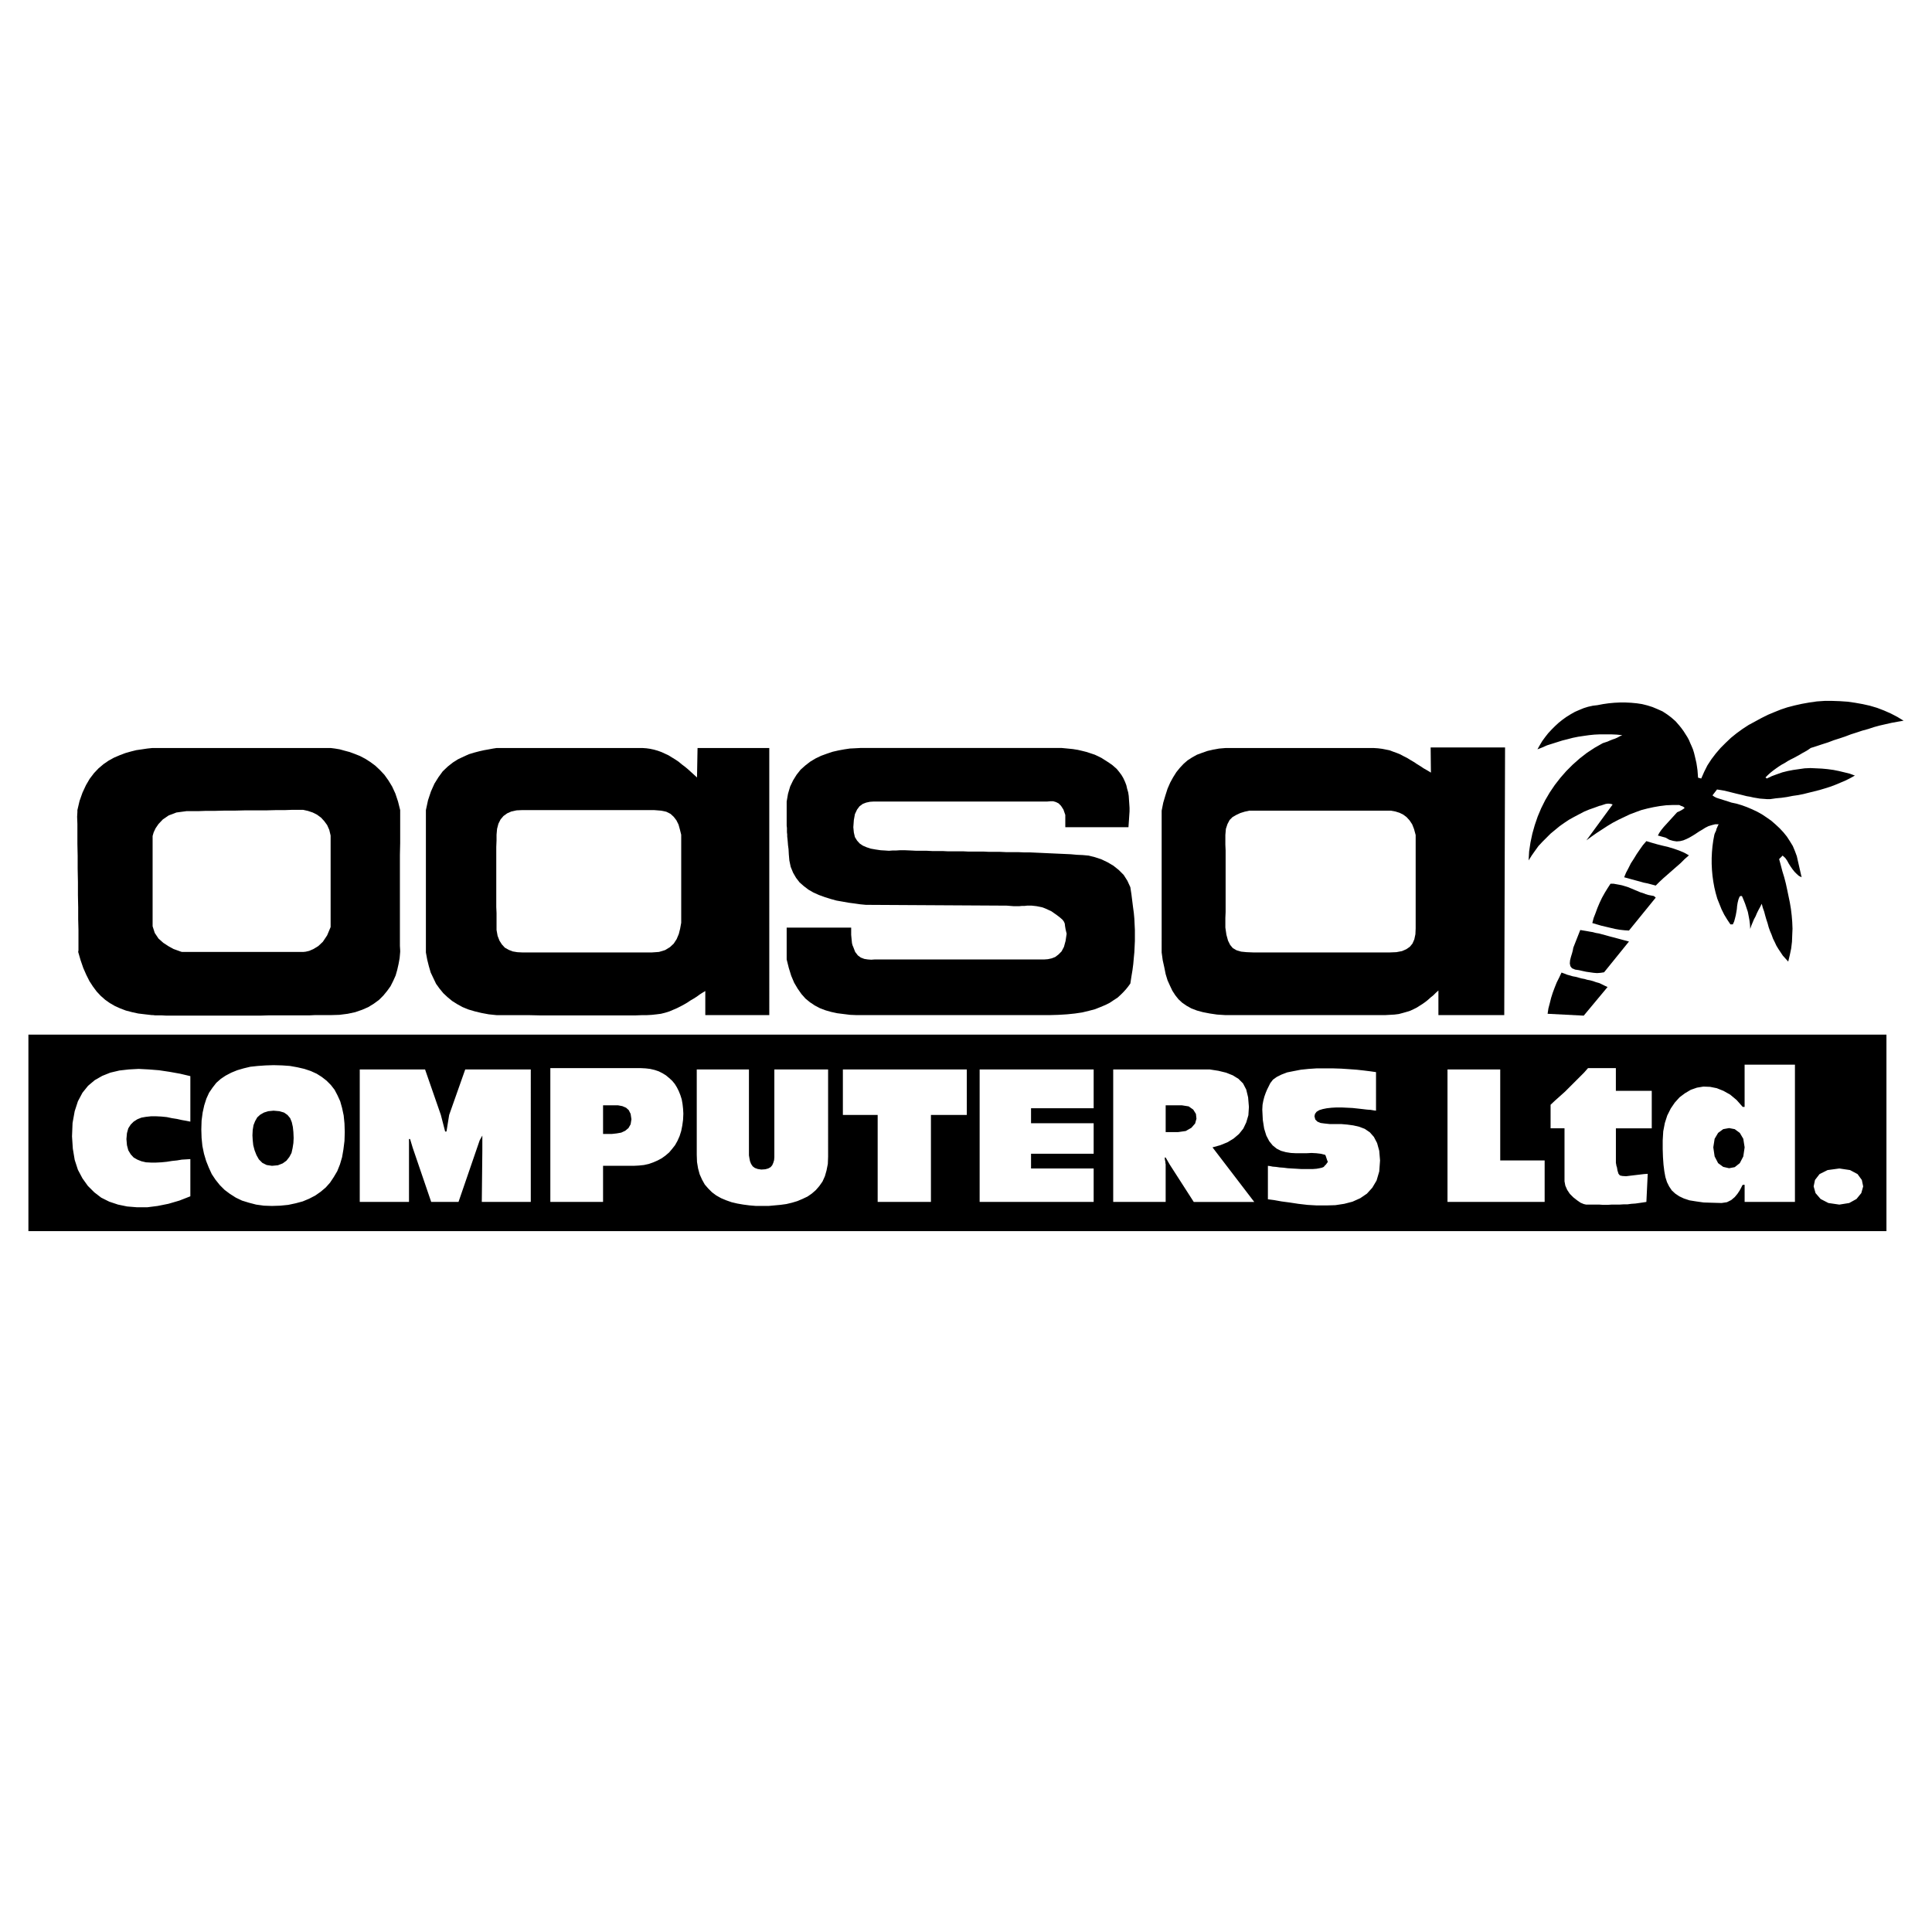 <?xml version="1.0" encoding="utf-8"?>
<!-- Generator: Adobe Illustrator 13.0.0, SVG Export Plug-In . SVG Version: 6.00 Build 14948)  -->
<!DOCTYPE svg PUBLIC "-//W3C//DTD SVG 1.0//EN" "http://www.w3.org/TR/2001/REC-SVG-20010904/DTD/svg10.dtd">
<svg version="1.0" id="Layer_1" xmlns="http://www.w3.org/2000/svg" xmlns:xlink="http://www.w3.org/1999/xlink" x="0px" y="0px"
	 width="192.756px" height="192.756px" viewBox="0 0 192.756 192.756" enable-background="new 0 0 192.756 192.756"
	 xml:space="preserve">
<g>
	<polygon fill-rule="evenodd" clip-rule="evenodd" fill="#FFFFFF" points="0,0 192.756,0 192.756,192.756 0,192.756 0,0 	"/>
	<path fill-rule="evenodd" clip-rule="evenodd" d="M2.834,122.828v-19.601h185.377v19.601H2.834L2.834,122.828z M25.186,113.269
		l0.027,0.48l0.053,0.507l0.134,0.508l0.187,0.48l0.24,0.427l0.348,0.348l0.427,0.214l0.534,0.08l0.587-0.054l0.48-0.187
		l0.374-0.268l0.293-0.374l0.214-0.4l0.107-0.48l0.08-0.507l0.026-0.508l-0.026-0.588l-0.053-0.507l-0.107-0.48l-0.161-0.4
		l-0.267-0.321l-0.347-0.24l-0.454-0.134l-0.587-0.053l-0.534,0.053l-0.427,0.134l-0.374,0.214l-0.294,0.267l-0.213,0.374l-0.16,0.4
		l-0.08,0.481L25.186,113.269L25.186,113.269z M62.998,111.666l-0.08-0.534l-0.187-0.374l-0.267-0.24l-0.374-0.16l-0.427-0.08h-0.48
		h-0.508h-0.507v2.857h0.427h0.454l0.481-0.054l0.454-0.08l0.4-0.187l0.321-0.268l0.213-0.374L62.998,111.666L62.998,111.666z
		 M117.554,112.947l0.748-0.106l0.561-0.32l0.374-0.428l0.134-0.48l-0.054-0.48l-0.267-0.428l-0.454-0.32l-0.668-0.106h-1.629v2.67
		h0.16h0.16h0.16h0.16h0.16h0.16h0.161H117.554L117.554,112.947z M170.935,114.47l0.134,0.908l0.347,0.667l0.508,0.374l0.588,0.134
		l0.561-0.106l0.508-0.401l0.347-0.667l0.134-0.908l-0.134-0.854l-0.347-0.588l-0.508-0.373l-0.561-0.107l-0.588,0.107l-0.508,0.373
		l-0.347,0.588L170.935,114.47L170.935,114.47z M18.99,107.366l-1.015-0.24l-1.042-0.187l-1.068-0.16l-1.015-0.08l-1.015-0.054
		l-0.988,0.054l-0.935,0.106l-0.908,0.214l-0.801,0.32l-0.748,0.427l-0.667,0.562l-0.561,0.694l-0.454,0.854l-0.321,0.987
		l-0.213,1.176l-0.054,1.335l0.081,1.229l0.187,1.121l0.321,0.988l0.454,0.854l0.535,0.748l0.641,0.641l0.694,0.534l0.801,0.4
		l0.881,0.294l0.908,0.187l0.988,0.08h1.015l1.042-0.133l1.068-0.214l1.095-0.32l1.095-0.428v-3.712l-0.4,0.026l-0.454,0.027
		l-0.48,0.08l-0.507,0.053l-0.507,0.081l-0.534,0.053l-0.534,0.027h-0.507l-0.507-0.027l-0.454-0.106l-0.4-0.16l-0.374-0.214
		l-0.294-0.32l-0.24-0.4l-0.133-0.508l-0.053-0.614l0.053-0.587l0.133-0.481l0.24-0.373l0.294-0.294l0.374-0.24l0.4-0.16l0.454-0.08
		l0.507-0.054h0.507l0.534,0.026l0.534,0.054l0.507,0.107l0.507,0.079l0.48,0.107l0.454,0.08l0.4,0.08V107.366L18.99,107.366z
		 M27.295,106.271l-0.801,0.026l-0.774,0.054l-0.748,0.08l-0.667,0.16l-0.641,0.188l-0.587,0.24l-0.561,0.294l-0.48,0.32l-0.454,0.4
		l-0.374,0.48l-0.348,0.508l-0.267,0.587l-0.214,0.668l-0.16,0.721l-0.106,0.801l-0.027,0.882l0.027,0.854l0.08,0.801l0.16,0.774
		l0.214,0.721l0.267,0.668l0.293,0.641l0.374,0.562l0.427,0.534l0.48,0.48l0.534,0.4l0.588,0.374l0.614,0.294l0.694,0.213
		l0.721,0.188l0.774,0.106l0.801,0.027l0.828-0.027l0.801-0.08l0.748-0.16l0.694-0.187l0.641-0.268l0.614-0.32l0.534-0.374
		l0.507-0.427l0.427-0.48l0.374-0.562l0.347-0.587l0.267-0.668l0.213-0.721l0.133-0.774l0.107-0.854l0.027-0.882l-0.027-0.854
		l-0.08-0.801l-0.16-0.748l-0.187-0.667l-0.267-0.588l-0.294-0.561l-0.374-0.48l-0.427-0.428l-0.48-0.374l-0.507-0.32l-0.588-0.267
		l-0.641-0.214l-0.694-0.16l-0.748-0.134l-0.774-0.054L27.295,106.271L27.295,106.271z M52.958,106.699h-6.542l-1.603,4.539
		l-0.267,1.656h-0.134l-0.427-1.656l-1.576-4.539h-6.516v13.218h4.913v-5.581v-0.16v-0.187v-0.16v-0.188h0.107l0.267,0.882
		l1.842,5.394h2.724l2.11-6.142l0.267-0.48v1.522l-0.054,5.1h4.887V106.699L52.958,106.699z M54.907,106.565v13.352h5.26v-3.604
		h3.071l0.507-0.027l0.507-0.053l0.481-0.107l0.454-0.16l0.427-0.187l0.4-0.214l0.374-0.267l0.374-0.32l0.293-0.348l0.294-0.374
		l0.24-0.427l0.214-0.481l0.16-0.507l0.107-0.534l0.08-0.587l0.027-0.614l-0.027-0.481l-0.053-0.48l-0.08-0.454l-0.134-0.427
		l-0.16-0.4l-0.187-0.374l-0.214-0.348l-0.267-0.32l-0.293-0.267l-0.321-0.268l-0.347-0.213l-0.374-0.188l-0.401-0.134l-0.454-0.106
		l-0.454-0.054l-0.507-0.026H54.907L54.907,106.565z M82.625,106.699h-5.368v0.533v0.534v0.508v0.534v0.534v0.534v0.507v0.534v0.534
		v0.508v0.534v0.507v0.534v0.534v0.507v0.534v0.348l-0.026,0.294l-0.081,0.267l-0.106,0.24l-0.16,0.188l-0.24,0.133l-0.294,0.08
		l-0.4,0.027l-0.347-0.054l-0.294-0.106l-0.213-0.161l-0.161-0.24l-0.106-0.267l-0.054-0.268l-0.053-0.32v-0.293v-8.278h-5.207
		v0.533v0.534v0.535v0.533v0.534v0.534v0.534v0.534v0.534v0.534v0.533v0.534v0.534v0.534v0.508v0.534l0.026,0.721l0.107,0.641
		l0.16,0.588l0.24,0.534l0.267,0.48l0.347,0.4l0.374,0.374l0.427,0.32l0.48,0.268l0.507,0.213l0.534,0.188l0.561,0.133l0.614,0.107
		l0.614,0.08l0.641,0.054h0.667h0.614l0.587-0.054l0.587-0.054l0.587-0.08l0.561-0.134l0.534-0.16l0.507-0.214l0.507-0.239
		l0.427-0.295l0.4-0.347l0.347-0.4l0.32-0.454l0.241-0.534l0.16-0.561l0.133-0.668l0.027-0.721V106.699L82.625,106.699z
		 M96.458,106.699H84.094v4.539h3.471v8.679h5.314v-8.679h3.578V106.699L96.458,106.699z M109.115,106.699H97.739v13.218h11.376
		v-3.338h-6.248v-1.469h6.248v-3.044h-6.248v-1.495h6.248V106.699L109.115,106.699z M111.065,106.699v13.218h5.233v-3.604v-0.08
		v-0.08l-0.026-0.107v-0.106l-0.027-0.134l-0.026-0.106v-0.107l-0.026-0.106h0.106l0.4,0.694l2.403,3.738h6.035l-4.166-5.447
		l0.774-0.214l0.722-0.294l0.614-0.373l0.534-0.454l0.427-0.534l0.294-0.614l0.214-0.721l0.053-0.828l-0.08-0.961l-0.187-0.774
		l-0.32-0.614l-0.454-0.454l-0.561-0.348l-0.668-0.267l-0.774-0.188l-0.854-0.133H111.065L111.065,106.699z M137.288,106.966
		l-0.561-0.08l-0.641-0.08l-0.722-0.08l-0.747-0.054l-0.802-0.053l-0.827-0.027h-0.828h-0.801l-0.802,0.054l-0.774,0.08
		l-0.694,0.134l-0.667,0.133l-0.562,0.214l-0.48,0.24l-0.374,0.268l-0.267,0.347l-0.08,0.16l-0.106,0.214l-0.134,0.268l-0.134,0.32
		l-0.134,0.374l-0.106,0.4l-0.08,0.427l-0.026,0.48l0.053,1.042l0.134,0.854l0.214,0.694l0.293,0.561l0.348,0.427l0.4,0.321
		l0.428,0.214l0.48,0.133l0.507,0.08l0.508,0.026h0.508h0.533l0.508-0.026l0.48,0.026l0.454,0.054l0.427,0.107l0.054,0.106
		l0.08,0.24l0.08,0.24l0.054,0.107l-0.054,0.08l-0.133,0.187l-0.161,0.16l-0.053,0.08l-0.187,0.08l-0.241,0.054l-0.293,0.053
		l-0.348,0.027h-0.4h-0.4h-0.428l-0.427-0.027l-0.454-0.026l-0.428-0.026l-0.427-0.054l-0.374-0.026l-0.374-0.054l-0.32-0.026
		l-0.267-0.054l-0.214-0.026v3.338l0.614,0.08l0.747,0.134l0.802,0.106l0.881,0.134l0.908,0.106l0.935,0.054h0.935l0.908-0.027
		l0.881-0.133l0.828-0.214l0.774-0.347l0.667-0.455l0.534-0.587l0.428-0.721l0.267-0.908l0.08-1.095l-0.08-0.961l-0.214-0.774
		l-0.32-0.614l-0.4-0.454l-0.508-0.348l-0.561-0.214l-0.587-0.133l-0.588-0.08l-0.614-0.054h-0.587h-0.561l-0.508-0.054l-0.4-0.053
		l-0.32-0.134l-0.214-0.214l-0.08-0.32l0.053-0.24l0.161-0.214l0.267-0.16l0.347-0.106l0.401-0.08l0.48-0.054l0.48-0.026h0.534
		l0.534,0.026l0.534,0.026l0.507,0.054l0.481,0.054l0.453,0.053l0.374,0.027l0.32,0.054l0.214,0.026V106.966L137.288,106.966z
		 M154.111,115.778h-4.433v-9.079h-5.261v13.218h9.693V115.778L154.111,115.778z M164.793,108.835h-3.578v-2.27h-2.777l-0.4,0.454
		l-0.454,0.454l-0.48,0.48l-0.481,0.48l-0.48,0.48l-0.507,0.454l-0.48,0.428l-0.454,0.427v2.35h1.389v5.288l0.08,0.427l0.187,0.428
		l0.267,0.4l0.348,0.347l0.374,0.294l0.347,0.24l0.32,0.134l0.241,0.054h0.293h0.348h0.32h0.374l0.374,0.026h0.4l0.4-0.026h0.4h0.4
		l0.4-0.026h0.401l0.4-0.054l0.4-0.027l0.374-0.053l0.374-0.054l0.347-0.054l0.134-2.804l-0.374,0.026l-0.454,0.054l-0.454,0.054
		l-0.453,0.054l-0.428,0.053l-0.374-0.026l-0.24-0.054l-0.134-0.16l-0.026-0.054l-0.026-0.106l-0.054-0.16l-0.026-0.16l-0.027-0.16
		l-0.053-0.16l-0.027-0.16l-0.026-0.134v-3.445h3.578V108.835L164.793,108.835z M174.06,106.219v4.219h-0.054h-0.08h-0.026h-0.027
		l-0.614-0.694l-0.641-0.534l-0.668-0.374l-0.667-0.267l-0.668-0.134l-0.667-0.026l-0.642,0.106l-0.614,0.214l-0.587,0.347
		l-0.534,0.401l-0.48,0.534l-0.4,0.587l-0.348,0.694l-0.24,0.748l-0.16,0.827l-0.054,0.908v0.881l0.027,0.802l0.053,0.747
		l0.08,0.642l0.107,0.587l0.16,0.508l0.213,0.427l0.268,0.401l0.347,0.319l0.4,0.268l0.454,0.214l0.562,0.187l0.667,0.107
		l0.748,0.106l0.828,0.026l0.961,0.027l0.534-0.08l0.427-0.214l0.348-0.294l0.267-0.32l0.214-0.32l0.16-0.294l0.106-0.214
		l0.054-0.08h0.188v1.709h5.02v-13.698H174.06L174.06,106.219z M183.513,116.579l-1.175,0.16l-0.802,0.4l-0.454,0.588l-0.134,0.641
		l0.188,0.668l0.507,0.587l0.774,0.401l1.096,0.16l0.987-0.16l0.722-0.401l0.48-0.587l0.187-0.668l-0.133-0.641l-0.428-0.588
		l-0.748-0.4L183.513,116.579L183.513,116.579z"/>
	<polygon fill-rule="evenodd" clip-rule="evenodd" points="105.324,74.627 104.736,74.627 104.122,74.627 103.534,74.627 
		102.947,74.627 102.333,74.627 101.745,74.627 101.131,74.627 100.517,74.627 99.93,74.627 99.315,74.627 98.701,74.627 
		98.087,74.627 97.5,74.627 96.885,74.627 96.298,74.627 95.684,74.627 95.069,74.627 94.455,74.627 93.841,74.627 93.227,74.627 
		92.613,74.627 91.999,74.627 91.384,74.627 90.77,74.627 90.156,74.627 89.542,74.627 88.901,74.627 88.287,74.627 87.672,74.627 
		87.058,74.627 86.444,74.627 85.83,74.627 85.322,74.654 84.789,74.681 84.254,74.761 83.667,74.868 83.08,75.001 82.519,75.188 
		81.931,75.402 81.371,75.669 80.836,75.99 80.355,76.363 79.875,76.791 79.475,77.298 79.127,77.859 78.833,78.473 78.62,79.194 
		78.486,79.968 78.486,80.636 78.486,81.197 78.486,81.677 78.486,82.051 78.486,82.372 78.513,82.612 78.513,82.853 78.513,83.04 
		78.54,83.253 78.54,83.467 78.566,83.68 78.593,83.974 78.62,84.321 78.673,84.722 78.7,85.229 78.753,85.843 78.887,86.484 
		79.127,87.072 79.421,87.579 79.769,88.033 80.195,88.407 80.649,88.754 81.157,89.048 81.691,89.288 82.278,89.501 82.866,89.688 
		83.453,89.849 84.067,89.956 84.655,90.062 85.269,90.143 85.83,90.223 86.391,90.276 100.437,90.356 100.784,90.383 
		101.131,90.41 101.425,90.41 101.692,90.41 101.959,90.383 102.226,90.383 102.467,90.356 102.707,90.356 102.947,90.356 
		103.188,90.383 103.428,90.41 103.694,90.463 103.962,90.517 104.256,90.624 104.55,90.757 104.896,90.917 105.431,91.291 
		105.777,91.558 106.018,91.771 106.151,91.958 106.231,92.146 106.259,92.386 106.312,92.706 106.419,93.16 106.312,93.881 
		106.151,94.469 105.911,94.923 105.591,95.243 105.271,95.483 104.923,95.617 104.55,95.697 104.202,95.724 103.241,95.724 
		102.279,95.724 101.291,95.724 100.276,95.724 99.288,95.724 98.247,95.724 97.232,95.724 96.218,95.724 95.176,95.724 
		94.108,95.724 93.04,95.724 91.972,95.724 90.877,95.724 89.809,95.724 88.714,95.724 87.619,95.724 87.272,95.724 86.925,95.75 
		86.578,95.724 86.23,95.67 85.883,95.537 85.589,95.323 85.322,94.976 85.136,94.496 85.056,94.309 85.002,94.095 84.975,93.828 
		84.949,93.561 84.922,93.267 84.922,93 84.922,92.759 84.922,92.546 78.486,92.546 78.486,93.213 78.486,93.694 78.486,94.042 
		78.486,94.335 78.486,94.575 78.486,94.842 78.486,95.216 78.486,95.724 78.7,96.578 78.94,97.353 79.234,98.047 79.581,98.634 
		79.955,99.168 80.355,99.622 80.81,99.996 81.29,100.316 81.798,100.584 82.358,100.798 82.919,100.958 83.533,101.091 
		84.174,101.171 84.815,101.251 85.483,101.278 86.177,101.278 104.683,101.278 105.617,101.251 106.472,101.198 107.246,101.118 
		107.968,101.011 108.635,100.851 109.249,100.69 109.783,100.477 110.291,100.264 110.718,100.05 111.118,99.782 111.492,99.542 
		111.812,99.249 112.08,98.981 112.347,98.688 112.561,98.421 112.774,98.127 112.881,97.433 112.987,96.792 113.067,96.178 
		113.121,95.563 113.175,95.002 113.201,94.442 113.228,93.881 113.228,93.32 113.228,92.786 113.201,92.226 113.175,91.665 
		113.121,91.077 113.041,90.49 112.961,89.849 112.881,89.208 112.774,88.514 112.48,87.873 112.106,87.285 111.626,86.805 
		111.092,86.377 110.504,86.03 109.89,85.736 109.249,85.523 108.608,85.362 108.021,85.309 107.434,85.283 106.846,85.229 
		106.259,85.202 105.671,85.176 105.083,85.149 104.496,85.123 103.908,85.095 103.321,85.069 102.733,85.042 102.146,85.042 
		101.559,85.016 100.971,85.016 100.356,85.016 99.77,84.989 99.182,84.989 98.675,84.989 98.141,84.962 97.633,84.962 
		97.125,84.962 96.618,84.962 96.111,84.936 95.604,84.936 95.096,84.936 94.562,84.936 94.055,84.909 93.521,84.909 93.013,84.909 
		92.479,84.882 91.972,84.882 91.438,84.882 90.904,84.855 90.29,84.829 89.782,84.829 89.381,84.855 89.035,84.855 88.687,84.882 
		88.313,84.855 87.859,84.829 87.326,84.749 86.872,84.668 86.471,84.535 86.097,84.375 85.776,84.161 85.51,83.867 85.296,83.52 
		85.189,83.066 85.136,82.532 85.189,81.811 85.296,81.224 85.51,80.77 85.75,80.449 86.07,80.209 86.417,80.075 86.791,79.995 
		87.191,79.968 88.313,79.968 89.435,79.968 90.53,79.968 91.598,79.968 92.666,79.968 93.734,79.968 94.776,79.968 95.817,79.968 
		96.832,79.968 97.873,79.968 98.915,79.968 99.956,79.968 100.997,79.968 102.065,79.968 103.134,79.968 104.202,79.968 
		104.496,79.968 104.79,79.942 105.083,79.942 105.351,80.021 105.617,80.155 105.857,80.396 106.099,80.77 106.285,81.304 
		106.285,81.571 106.285,81.811 106.285,82.025 106.285,82.185 106.285,82.345 106.285,82.452 106.285,82.505 106.285,82.532 
		112.587,82.532 112.614,82.131 112.641,81.758 112.667,81.357 112.694,80.957 112.694,80.583 112.667,80.182 112.641,79.808 
		112.614,79.408 112.561,79.061 112.453,78.687 112.374,78.34 112.24,77.992 112.08,77.645 111.893,77.325 111.652,77.004 
		111.412,76.71 111.198,76.524 110.985,76.337 110.718,76.15 110.478,75.99 110.184,75.803 109.89,75.616 109.569,75.456 
		109.223,75.295 108.822,75.162 108.421,75.028 107.994,74.921 107.54,74.815 107.033,74.734 106.499,74.681 105.938,74.627 
		105.324,74.627 	"/>
	<polygon fill-rule="evenodd" clip-rule="evenodd" points="178.332,70.569 177.69,70.782 177.023,71.049 176.383,71.316 
		175.741,71.637 175.101,71.984 174.46,72.331 173.846,72.732 173.258,73.159 172.697,73.613 172.163,74.12 171.656,74.627 
		171.175,75.188 170.748,75.75 170.348,76.363 170.026,77.004 169.733,77.672 169.626,77.645 169.546,77.619 169.466,77.619 
		169.413,77.565 169.386,77.191 169.359,76.844 169.306,76.47 169.252,76.123 169.173,75.776 169.092,75.429 169.013,75.108 
		168.905,74.761 168.771,74.441 168.639,74.147 168.505,73.827 168.345,73.533 168.157,73.239 167.971,72.945 167.757,72.652 
		167.543,72.385 167.17,71.958 166.742,71.583 166.315,71.263 165.861,70.969 165.381,70.755 164.873,70.542 164.366,70.382 
		163.832,70.248 163.298,70.168 162.736,70.115 162.176,70.088 161.615,70.088 161.055,70.115 160.493,70.168 159.933,70.248 
		159.372,70.355 158.918,70.409 158.438,70.516 158.01,70.649 157.557,70.836 157.129,71.022 156.702,71.263 156.274,71.53 
		155.9,71.797 155.5,72.118 155.153,72.438 154.806,72.785 154.459,73.159 154.165,73.533 153.871,73.934 153.631,74.334 
		153.391,74.761 153.871,74.574 154.352,74.361 154.859,74.201 155.366,74.041 155.874,73.88 156.408,73.747 156.915,73.613 
		157.449,73.506 157.983,73.426 158.544,73.346 159.078,73.292 159.64,73.266 160.173,73.266 160.734,73.266 161.295,73.292 
		161.855,73.346 161.615,73.453 161.375,73.586 161.135,73.693 160.895,73.773 160.627,73.88 160.387,73.987 160.146,74.067 
		159.906,74.147 159.104,74.601 158.331,75.108 157.609,75.669 156.915,76.283 156.274,76.924 155.687,77.592 155.126,78.312 
		154.619,79.061 154.165,79.835 153.765,80.636 153.417,81.464 153.124,82.318 152.883,83.173 152.696,84.054 152.562,84.936 
		152.51,85.843 152.83,85.336 153.15,84.882 153.497,84.401 153.898,83.974 154.299,83.574 154.699,83.173 155.153,82.799 
		155.607,82.425 156.061,82.104 156.542,81.784 157.022,81.517 157.529,81.25 158.037,80.983 158.544,80.77 159.078,80.583 
		159.586,80.396 159.719,80.369 159.88,80.315 160.04,80.262 160.2,80.209 160.387,80.182 160.547,80.182 160.734,80.209 
		160.895,80.262 158.277,83.841 158.784,83.467 159.318,83.093 159.853,82.746 160.387,82.398 160.921,82.078 161.481,81.784 
		162.043,81.517 162.604,81.25 163.164,81.037 163.752,80.823 164.366,80.663 164.98,80.529 165.594,80.422 166.235,80.342 
		166.876,80.315 167.543,80.315 167.703,80.396 167.864,80.449 167.997,80.529 168.077,80.609 167.944,80.716 167.73,80.85 
		167.517,80.957 167.33,81.037 167.062,81.331 166.796,81.624 166.528,81.918 166.262,82.211 165.994,82.505 165.755,82.799 
		165.567,83.066 165.407,83.36 166.182,83.574 166.556,83.787 166.93,83.894 167.276,83.947 167.624,83.92 167.944,83.841 
		168.265,83.707 168.585,83.547 168.905,83.36 169.199,83.173 169.52,82.959 169.84,82.772 170.134,82.585 170.454,82.425 
		170.802,82.318 171.122,82.238 171.469,82.238 171.415,82.345 171.362,82.452 171.309,82.585 171.255,82.692 171.229,82.826 
		171.175,82.959 171.095,83.12 171.042,83.28 170.935,83.841 170.854,84.428 170.802,85.016 170.774,85.603 170.774,86.19 
		170.802,86.778 170.854,87.365 170.935,87.953 171.042,88.541 171.175,89.101 171.335,89.662 171.549,90.196 171.763,90.73 
		172.03,91.264 172.323,91.745 172.644,92.226 172.884,92.226 173.018,91.932 173.098,91.638 173.178,91.317 173.231,91.024 
		173.285,90.703 173.312,90.383 173.365,90.062 173.445,89.742 173.498,89.608 173.552,89.475 173.632,89.395 173.792,89.395 
		173.952,89.769 174.112,90.169 174.246,90.57 174.38,90.97 174.46,91.371 174.54,91.798 174.593,92.226 174.62,92.68 
		174.727,92.359 174.86,92.039 174.994,91.718 175.154,91.424 175.288,91.104 175.448,90.783 175.608,90.49 175.769,90.169 
		175.875,90.57 176.009,90.944 176.115,91.344 176.223,91.718 176.355,92.119 176.463,92.519 176.596,92.893 176.756,93.267 
		176.89,93.641 177.076,94.015 177.237,94.362 177.45,94.709 177.664,95.029 177.878,95.35 178.145,95.644 178.412,95.938 
		178.572,95.27 178.706,94.629 178.786,93.961 178.812,93.293 178.839,92.653 178.812,91.985 178.759,91.344 178.679,90.677 
		178.572,90.036 178.438,89.395 178.305,88.754 178.172,88.14 178.012,87.525 177.824,86.911 177.664,86.297 177.504,85.71 
		177.851,85.362 178.118,85.603 178.305,85.87 178.465,86.164 178.652,86.458 178.839,86.725 179.053,86.992 179.267,87.205 
		179.48,87.392 179.747,87.525 179.267,85.416 179.079,84.909 178.866,84.401 178.572,83.92 178.278,83.467 177.932,83.04 
		177.558,82.639 177.157,82.265 176.729,81.891 176.275,81.571 175.795,81.25 175.314,80.983 174.807,80.743 174.3,80.529 
		173.792,80.342 173.258,80.182 172.751,80.075 172.511,79.995 172.271,79.915 172.003,79.835 171.763,79.755 171.496,79.675 
		171.255,79.595 171.042,79.488 170.854,79.354 171.309,78.767 171.656,78.82 171.977,78.874 172.323,78.954 172.644,79.034 
		172.965,79.114 173.285,79.194 173.632,79.274 173.952,79.354 174.272,79.435 174.593,79.488 174.94,79.568 175.261,79.621 
		175.581,79.675 175.929,79.701 176.275,79.728 176.623,79.728 177.184,79.648 177.744,79.595 178.305,79.515 178.839,79.408 
		179.399,79.328 179.934,79.221 180.468,79.087 181.002,78.954 181.536,78.82 182.07,78.66 182.578,78.5 183.085,78.312 
		183.593,78.099 184.1,77.886 184.58,77.645 185.062,77.378 184.554,77.191 184.02,77.058 183.459,76.924 182.925,76.817 
		182.338,76.737 181.776,76.684 181.216,76.657 180.628,76.63 180.041,76.657 179.48,76.737 178.919,76.817 178.358,76.924 
		177.824,77.058 177.29,77.245 176.783,77.432 176.275,77.672 176.142,77.565 176.383,77.325 176.649,77.084 176.916,76.871 
		177.21,76.657 177.478,76.47 177.771,76.283 178.064,76.123 178.358,75.936 178.652,75.776 178.973,75.616 179.267,75.456 
		179.56,75.295 179.827,75.135 180.121,74.975 180.388,74.815 180.655,74.627 181.242,74.441 181.804,74.254 182.391,74.067 
		182.952,73.854 183.539,73.667 184.1,73.479 184.661,73.266 185.248,73.079 185.809,72.892 186.396,72.732 186.957,72.545 
		187.545,72.385 188.132,72.251 188.72,72.118 189.307,72.011 189.921,71.904 189.307,71.53 188.64,71.183 187.972,70.889 
		187.277,70.622 186.557,70.409 185.836,70.248 185.088,70.115 184.34,70.008 183.565,69.955 182.791,69.928 182.044,69.928 
		181.27,69.981 180.521,70.088 179.773,70.222 179.053,70.382 178.332,70.569 	"/>
	<polygon fill-rule="evenodd" clip-rule="evenodd" points="164.259,83.92 163.912,84.321 163.591,84.775 163.298,85.202 
		163.004,85.683 162.71,86.137 162.47,86.618 162.229,87.072 162.043,87.525 162.443,87.632 162.817,87.739 163.218,87.846 
		163.618,87.953 163.992,88.06 164.393,88.14 164.793,88.247 165.193,88.354 165.567,87.979 165.968,87.606 166.396,87.232 
		166.822,86.858 167.25,86.484 167.677,86.11 168.077,85.71 168.505,85.336 168.024,85.069 167.517,84.855 166.982,84.668 
		166.448,84.508 165.888,84.375 165.354,84.241 164.793,84.081 164.259,83.92 	"/>
	<polygon fill-rule="evenodd" clip-rule="evenodd" points="160.681,88.167 160.387,88.62 160.093,89.101 159.826,89.582 
		159.586,90.089 159.372,90.597 159.186,91.104 158.998,91.584 158.865,92.092 159.318,92.226 159.772,92.359 160.227,92.466 
		160.681,92.573 161.135,92.68 161.589,92.759 162.069,92.813 162.523,92.84 165.193,89.555 165.007,89.395 164.713,89.341 
		164.445,89.288 164.179,89.208 163.912,89.101 163.645,89.021 163.404,88.914 163.138,88.808 162.897,88.701 162.63,88.594 
		162.363,88.487 162.096,88.407 161.829,88.327 161.562,88.273 161.269,88.22 160.975,88.167 160.681,88.167 	"/>
	<polygon fill-rule="evenodd" clip-rule="evenodd" points="157.663,92.786 156.969,94.549 156.915,94.842 156.835,95.136 
		156.729,95.483 156.648,95.804 156.621,96.124 156.675,96.391 156.835,96.605 157.156,96.738 157.529,96.792 157.877,96.872 
		158.251,96.952 158.624,97.006 158.998,97.059 159.346,97.086 159.692,97.059 160.04,97.006 162.523,93.935 162.229,93.854 
		161.909,93.774 161.615,93.694 161.321,93.614 161.027,93.534 160.707,93.454 160.414,93.374 160.12,93.293 159.826,93.213 
		159.532,93.133 159.212,93.08 158.918,93 158.598,92.947 158.304,92.893 157.983,92.84 157.663,92.786 	"/>
	<polygon fill-rule="evenodd" clip-rule="evenodd" points="155.794,97.032 155.554,97.54 155.313,98.021 155.1,98.555 
		154.912,99.062 154.752,99.569 154.619,100.104 154.485,100.61 154.405,101.145 158.01,101.331 160.387,98.475 160.093,98.341 
		159.826,98.207 159.532,98.073 159.238,97.993 158.944,97.887 158.651,97.807 158.357,97.753 158.091,97.673 157.797,97.62 
		157.503,97.54 157.209,97.459 156.915,97.406 156.648,97.326 156.354,97.246 156.088,97.139 155.794,97.032 	"/>
	<path fill-rule="evenodd" clip-rule="evenodd" d="M32.983,74.627l0.428,0.054l0.48,0.08l0.48,0.133l0.507,0.134l0.508,0.187
		l0.534,0.213l0.508,0.267l0.507,0.321l0.507,0.374l0.454,0.427l0.454,0.481l0.401,0.561l0.374,0.614l0.32,0.694l0.267,0.801
		l0.214,0.855v0.16v0.454v0.694v0.908v1.068l-0.027,1.202v1.282v1.309v1.309v1.282v1.202v1.068v0.908v0.694l0.027,0.454v0.16
		l-0.054,0.614l-0.107,0.587l-0.133,0.587l-0.16,0.561l-0.24,0.534l-0.267,0.533l-0.347,0.481l-0.374,0.454l-0.427,0.427
		l-0.508,0.374l-0.561,0.347l-0.614,0.268l-0.694,0.24l-0.748,0.16l-0.828,0.106l-0.881,0.027H32.93h-0.133h-0.241h-0.293h-0.4
		h-0.454l-0.534,0.026h-0.561h-0.641h-0.667h-0.721h-0.721h-0.774l-0.801,0.026h-0.801h-0.828h-0.801h-0.828h-0.801h-0.774h-0.774
		h-0.748h-0.694h-0.668h-0.614h-0.561h-0.507l-0.454-0.026h-0.374h-0.294l-0.187-0.026h-0.134l-0.694-0.08l-0.667-0.08l-0.614-0.134
		l-0.614-0.16l-0.561-0.214l-0.534-0.24l-0.507-0.294l-0.454-0.32l-0.454-0.4l-0.4-0.427L9.27,98.421l-0.347-0.534l-0.321-0.641
		l-0.293-0.668l-0.267-0.774l-0.241-0.828l0.027-0.16v-0.427v-0.695v-0.908l-0.027-1.068v-1.175l-0.026-1.255v-1.309l-0.027-1.335
		V85.39l-0.026-1.202V83.12v-0.908l-0.027-0.721l0.027-0.481v-0.187l0.213-0.908l0.293-0.828l0.347-0.747l0.374-0.641l0.427-0.561
		l0.454-0.48l0.507-0.427l0.507-0.347l0.534-0.294l0.561-0.24l0.561-0.213l0.561-0.16l0.534-0.134l0.561-0.08l0.534-0.08
		l0.507-0.054H32.983L32.983,74.627z M18.59,80.93l-0.988,0.133l-0.774,0.294l-0.587,0.401l-0.427,0.454l-0.294,0.428l-0.187,0.4
		l-0.08,0.267l-0.027,0.106v0.107v0.294v0.454v0.561v0.694v0.774v0.828v0.828v0.855v0.828v0.748v0.667v0.588v0.427v0.267v0.08
		l0.214,0.667l0.374,0.561l0.481,0.427l0.534,0.347l0.481,0.267l0.454,0.16l0.293,0.107l0.107,0.027h12.017h0.081l0.24-0.027
		l0.347-0.08l0.427-0.187l0.481-0.293l0.454-0.428l0.428-0.641l0.347-0.828v-0.534v-0.534V90.89V90.33v-0.561v-0.561v-0.561v-0.561
		v-0.587v-0.588v-0.587v-0.588v-0.587v-0.587v-0.614V83.36l-0.133-0.561l-0.213-0.481l-0.294-0.4l-0.32-0.347l-0.401-0.294
		l-0.427-0.214l-0.481-0.16l-0.481-0.107h-0.133h-0.347h-0.587l-0.721,0.027h-0.881l-0.961,0.026H25.56h-1.068l-1.095,0.027h-1.042
		l-0.988,0.026h-0.881l-0.748,0.027H19.15h-0.4H18.59L18.59,80.93z"/>
	<path fill-rule="evenodd" clip-rule="evenodd" d="M76.75,101.278h-6.382v-2.403l-0.267,0.16l-0.293,0.187l-0.293,0.214
		l-0.294,0.187L68.9,99.81l-0.32,0.214l-0.321,0.187l-0.347,0.187l-0.374,0.188l-0.374,0.16l-0.374,0.16l-0.427,0.134l-0.427,0.106
		l-0.427,0.054l-0.481,0.053l-0.48,0.027h-0.454l-0.667,0.026h-0.881h-1.041h-1.175h-1.282h-1.309h-1.335h-1.309h-1.255
		l-1.148-0.026h-1.041h-0.881h-0.641H49.7h-0.16l-0.774-0.08l-0.721-0.134l-0.667-0.16l-0.641-0.188l-0.587-0.24l-0.534-0.293
		l-0.507-0.32l-0.454-0.374l-0.427-0.4l-0.374-0.455l-0.347-0.48l-0.267-0.561l-0.267-0.561l-0.187-0.641l-0.161-0.641l-0.133-0.721
		v-0.16v-0.454v-0.694v-0.908v-1.068v-1.202v-1.282v-1.335v-1.335v-1.282v-1.202V83.04v-0.908v-0.694v-0.454v-0.16l0.213-0.988
		l0.294-0.881l0.347-0.774l0.4-0.641l0.427-0.587l0.507-0.481l0.507-0.4l0.508-0.32l0.561-0.267l0.534-0.24l0.534-0.161l0.508-0.133
		l0.48-0.107l0.454-0.08l0.427-0.08l0.347-0.054h0.16h0.454h0.721h0.935h1.122h1.228h1.309h1.362h1.362H59.5h1.229h1.122h0.935
		h0.721h0.454h0.16l0.374,0.027l0.374,0.054l0.374,0.08l0.374,0.106l0.374,0.134l0.347,0.16l0.347,0.16l0.348,0.214l0.347,0.213
		l0.321,0.214l0.32,0.267l0.32,0.24l0.32,0.267l0.294,0.268l0.294,0.267l0.293,0.267l0.053-2.938h7.157V101.278L76.75,101.278z
		 M52.103,80.823l-0.561,0.026l-0.507,0.107l-0.427,0.187l-0.374,0.267l-0.293,0.347l-0.214,0.427l-0.134,0.508L49.54,83.28v0.561
		l-0.027,0.667v0.694v0.748v0.774v0.774V88.3v0.774v0.721v0.694l0.027,0.614v0.561v0.454v0.347v0.24v0.08l0.106,0.588l0.188,0.48
		l0.24,0.374l0.293,0.32l0.374,0.214l0.4,0.16l0.48,0.08l0.561,0.027h0.774h0.801h0.801h0.801h0.828h0.828h0.828h0.828H59.5h0.828
		h0.801h0.801h0.801h0.774h0.747h0.748l0.748-0.053l0.614-0.187l0.48-0.293l0.374-0.348l0.294-0.454l0.213-0.507l0.134-0.534
		l0.107-0.587v-0.534v-0.534v-0.534v-0.534v-0.535v-0.561v-0.561v-0.534v-0.561v-0.561v-0.561v-0.561v-0.534v-0.561v-0.561V83.28
		l-0.134-0.534l-0.133-0.48l-0.214-0.428l-0.267-0.347l-0.32-0.294l-0.427-0.213l-0.534-0.107l-0.667-0.053H52.103L52.103,80.823z"
		/>
	<path fill-rule="evenodd" clip-rule="evenodd" d="M142.763,77.084l-0.027-2.51h7.424l-0.08,26.704h-6.569v-2.457l-0.267,0.24
		l-0.24,0.24l-0.268,0.214l-0.267,0.24l-0.267,0.214l-0.268,0.187l-0.294,0.188l-0.294,0.187l-0.32,0.16l-0.347,0.16l-0.348,0.107
		l-0.373,0.106l-0.401,0.106l-0.427,0.054l-0.454,0.026l-0.48,0.027h-1.256h-1.335h-1.335h-1.335h-1.362h-1.309h-1.281h-1.229
		h-1.148h-1.041h-0.935h-0.802h-0.667h-0.481h-0.32h-0.106l-0.828-0.054l-0.721-0.106l-0.694-0.134l-0.588-0.16l-0.561-0.214
		l-0.48-0.267l-0.427-0.294l-0.374-0.347l-0.321-0.401l-0.293-0.454l-0.24-0.507l-0.241-0.534l-0.187-0.614l-0.134-0.667
		l-0.16-0.721l-0.106-0.774v-0.881V93.16v-1.068V90.97v-1.175V88.62v-1.175v-1.148v-1.095v-1.015V83.28v-0.801v-0.667v-0.507v-0.32
		v-0.107l0.16-0.801l0.214-0.721l0.213-0.667l0.268-0.614l0.294-0.535l0.32-0.507l0.347-0.428l0.374-0.4l0.4-0.347l0.454-0.293
		l0.48-0.267l0.508-0.187l0.534-0.187l0.561-0.133l0.614-0.107l0.641-0.054h1.016h0.961h0.935h0.908h0.881h0.881h0.854h0.854h0.854
		h0.854h0.908h0.882h0.935h0.987h0.988h1.068l0.427,0.027l0.428,0.054l0.4,0.08l0.374,0.08l0.347,0.133l0.374,0.134l0.32,0.133
		l0.348,0.187l0.32,0.16l0.347,0.213l0.321,0.188l0.32,0.213l0.347,0.213l0.32,0.214l0.374,0.213L142.763,77.084L142.763,77.084z
		 M124.657,80.876l-0.48,0.107l-0.428,0.133l-0.4,0.187l-0.374,0.213l-0.294,0.294l-0.213,0.4l-0.16,0.481l-0.054,0.614v0.16v0.32
		v0.48l0.026,0.588v0.667v0.774v0.801v0.828v0.828v0.801v0.748v0.694l-0.026,0.587v0.454v0.347v0.16l0.106,0.721l0.161,0.587
		l0.213,0.427l0.268,0.32l0.373,0.214l0.454,0.133l0.534,0.053l0.668,0.027h0.801h0.801h0.828h0.854h0.854h0.881h0.882h0.881h0.882
		h0.881h0.881h0.855h0.854h0.855h0.827h0.828l0.641-0.027l0.561-0.106l0.428-0.187l0.348-0.24l0.267-0.321l0.187-0.427l0.107-0.508
		l0.026-0.587v-0.534v-0.561V90.97V90.41v-0.587v-0.588v-0.587V88.06v-0.614v-0.587v-0.587v-0.614v-0.587v-0.587v-0.587v-0.587
		l-0.16-0.588l-0.187-0.48l-0.268-0.401l-0.294-0.32l-0.32-0.24l-0.374-0.187l-0.427-0.134l-0.454-0.08h-0.134h-0.427h-0.642h-0.827
		h-0.988h-1.095h-1.202h-1.255h-1.255h-1.229h-1.201h-1.096h-0.961h-0.801h-0.614H124.657L124.657,80.876z"/>
</g>
</svg>
